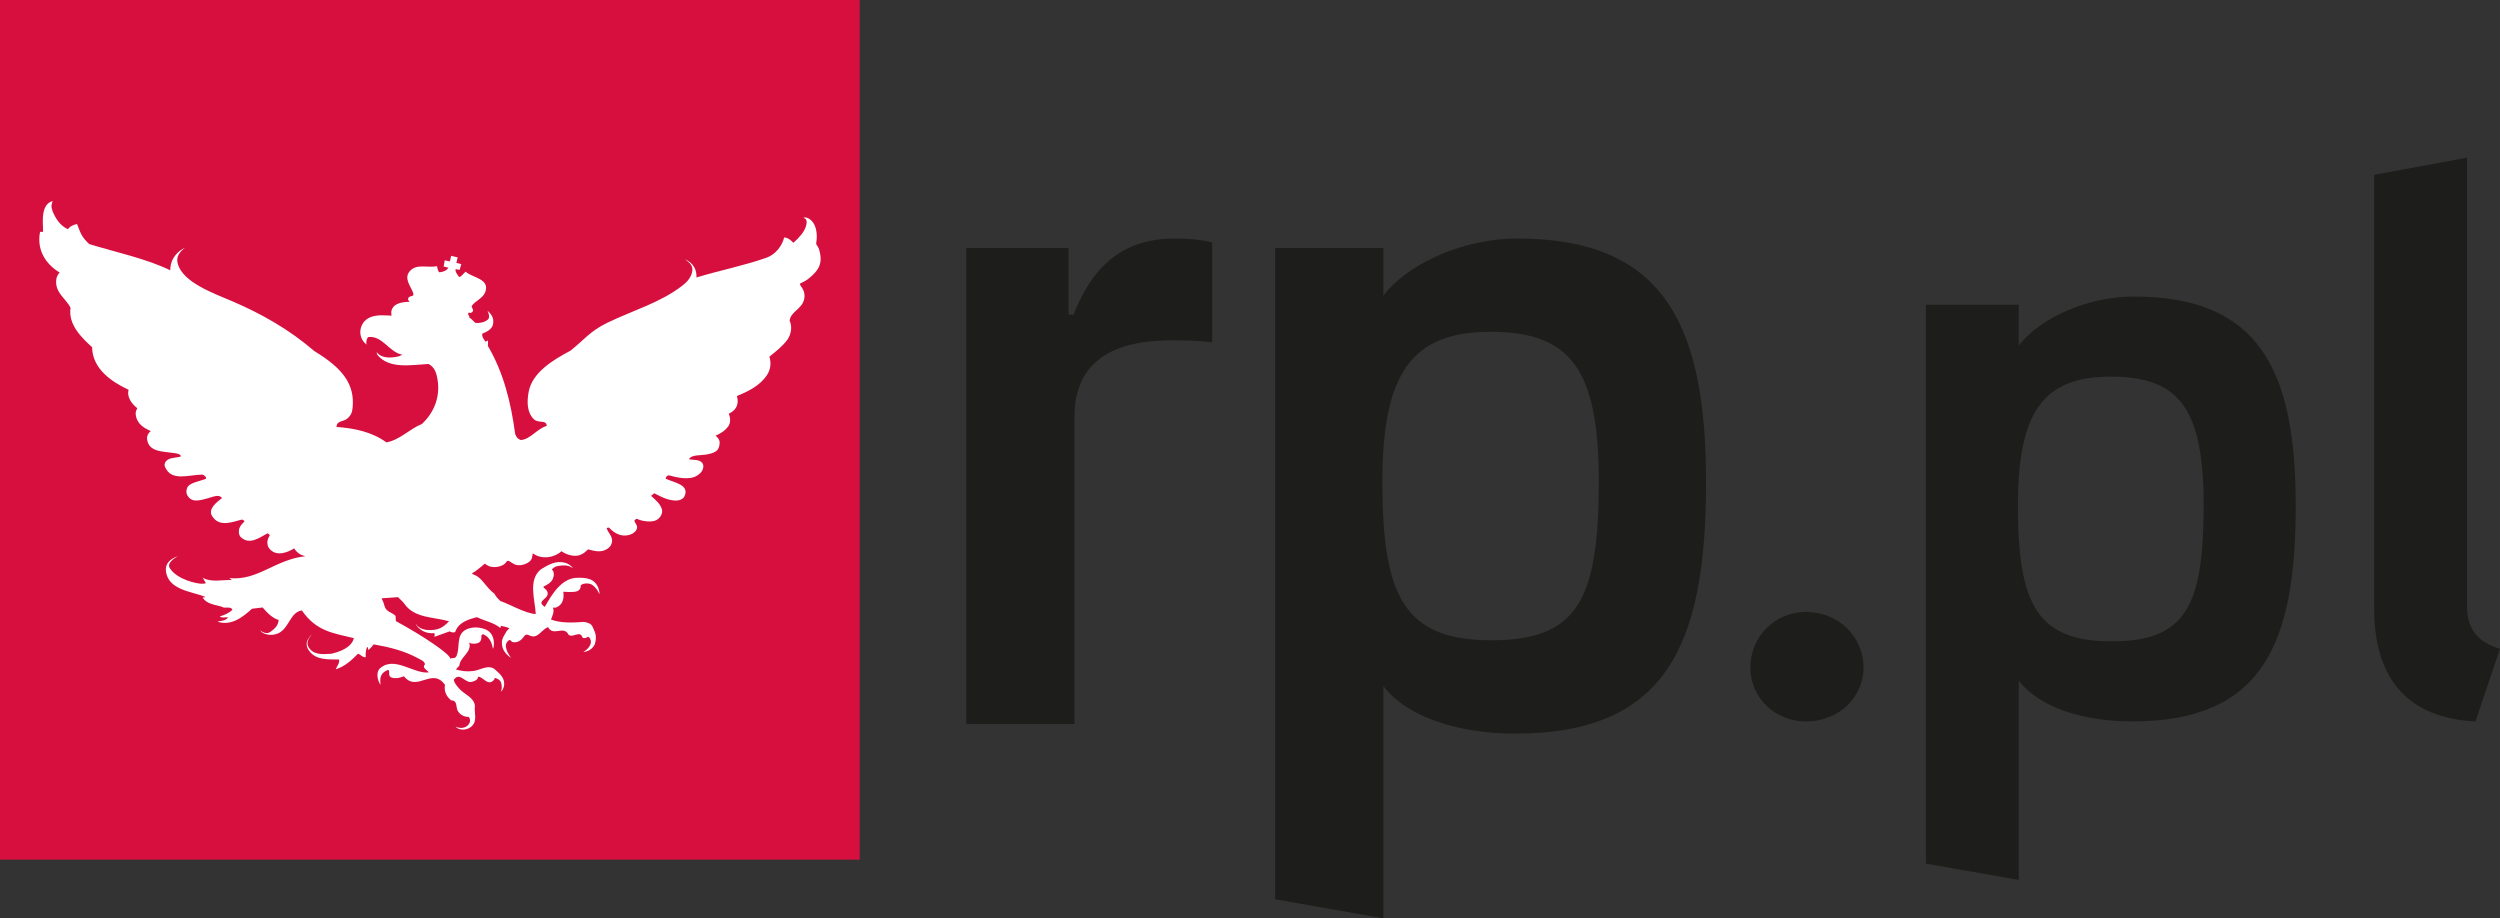<?xml version="1.0" encoding="UTF-8"?>
<svg id="Warstwa_2" data-name="Warstwa 2" xmlns="http://www.w3.org/2000/svg" width="54.711mm" height="20.097mm" viewBox="0 0 155.086 56.968">
  <rect x="0" y="0" width="155.086" height="56.968" fill="#333333" stroke="none"/>
  <defs>
    <style>
      .cls-1 {
        fill: #1d1d1b;
      }

      .cls-2 {
        fill: #fff;
      }

      .cls-3 {
        fill: #d60f3e;
      }
    </style>
  </defs>
  <g id="Layer_2" data-name="Layer 2">
    <g>
      <rect class="cls-3" width="53.33" height="53.328"/>
      <path class="cls-1" d="M59.941,44.917V15.385h6.346v4.136h.305c.977-2.423,2.563-4.726,6.287-4.726.975,0,1.463.059,2.318.235v6.203c-.977-.119-1.893-.119-2.565-.119-4.025,0-5.978,1.654-5.978,4.725v19.078h-6.713Z"/>
      <path class="cls-1" d="M79.102,55.786V15.385h6.713v2.954c1.525-2.008,5.004-3.544,8.301-3.544,9.094,0,11.717,5.315,11.717,15.12,0,9.982-2.381,15.594-11.84,15.594-3.355,0-6.652-.945-8.178-2.953v14.412l-6.713-1.182ZM99.18,29.915c0-6.969-1.709-9.332-6.713-9.332-4.883,0-6.713,2.54-6.713,9.332,0,7.146,1.402,9.805,6.775,9.805,5.307,0,6.65-2.481,6.65-9.805Z"/>
      <path class="cls-1" d="M112.041,44.755c-1.937,0-3.457-1.471-3.457-3.346,0-1.928,1.519-3.447,3.457-3.447,1.99,0,3.561,1.519,3.561,3.447,0,1.875-1.57,3.346-3.561,3.346Z"/>
      <path class="cls-1" d="M119.473,53.573V18.903h5.76v2.533c1.311-1.722,4.295-3.04,7.123-3.04,7.805,0,10.057,4.562,10.057,12.976,0,8.566-2.043,13.383-10.16,13.383-2.881,0-5.709-.812-7.02-2.535v12.367l-5.76-1.014ZM136.703,31.372c0-5.98-1.467-8.008-5.762-8.008-4.189,0-5.76,2.18-5.76,8.008,0,6.134,1.205,8.414,5.812,8.414,4.557,0,5.709-2.129,5.709-8.414Z"/>
      <path class="cls-1" d="M153.566,44.755c-4.137-.203-6.285-2.587-6.285-6.996V10.845l5.76-1.065v27.827c0,1.521.787,2.281,2.045,2.637l-1.52,4.512Z"/>
      <path class="cls-2" d="M3.247,13.07c.183.451.464.925.97,1.152.115-.187.351-.284.562-.325.221.563.273.793.755,1.244,1.542.475,3.59.916,5.028,1.627,0-.756.477-1.189.914-1.402-.324.264-.581.549-.445,1.013.334,1.143,2.184,1.802,3.435,2.334,1.784.769,3.477,1.728,5.033,3.066,1.768,1.07,2.521,2.068,2.373,3.519-.03.288-.076.417-.266.613-.307.314-.699.127-.732.573,1.125.086,2.199.306,3.096.958.83-.145,1.439-.837,2.199-1.138.78-.723,1.158-1.728.968-2.789-.058-.354-.17-.745-.556-.936-1.072.057-2.43.332-3.16-.554-.057-.081-.049-.18-.049-.18.297.415.93.367,1.389.253l.198-.095c-.808-.132-1.223-1.2-2.119-1.094-.117.121-.153.382-.085.475-.334-.231-.488-.661-.361-1.07.112-.356.408-.758,1.311-.754.331.002.579.024.579.024.01-.116-.074-.259.095-.512.169-.253.603-.352,1.027-.347-.081-.09-.136-.185-.042-.284.118-.119.362-.009.257-.297-.171-.426-.57-.884-.209-1.31.414-.508,1.155-.196,1.694-.323.029.099.049.292.143.382.211-.015.454-.092.563-.286-.114-.029-.145-.035-.291-.073.022-.114.043-.259.068-.385,0,0,.2.048.322.066.025-.097.045-.22.075-.345.186.055.303.064.406.097,0,0-.021.079-.037.145-.018.068-.023.106-.044.198l.306.073-.104.356c-.115-.02-.142-.024-.248-.042-.046.154.113.347.221.492.158-.042.28-.248.402-.336.378.376,1.562.431,1.198,1.303-.152.365-.663.539-.83.844.002.097.114.183.087.288-.026.079-.158.174-.238.097-.183.108.07.222.005.314.134.077.255.218.376.334.29.024.554-.035.763-.196.182-.147.042-.446-.01-.565.231.222.435.444.336.875-.061.27-.406.466-.655.549-.036.171.045.299.193.495.053-.013.096-.013.157-.077,0,0,.01.121,0,.193-.012.07.004.171.004.171.967,1.651,1.424,3.497,1.683,5.446.082.202.146.301.349.376.607-.048.993-.699,1.61-.879-.021-.407-.511-.136-.8-.415-.438-.422-.433-1.106-.32-1.708.222-1.182,1.491-1.961,2.585-2.538.867-.686,1.213-1.215,2.311-1.745,1.604-.774,3.291-1.242,4.661-2.314.213-.165.398-.361.499-.585.086-.185.148-.402.05-.618-.1-.218-.44-.431-.44-.431.581.264.761.684.742,1.147,1.407-.431,2.945-.73,4.351-1.229.575-.204.977-.765,1.089-1.253.237.009.425.176.573.332.357-.319.67-.666.779-1.031.04-.128.08-.33-.01-.431-.092-.099-.162-.086-.162-.086.198-.095.483.084.64.33.223.345.236.877.164,1.246.021.156.079.112.177.356.249.848.048,1.303-.708,1.886-.447.321-.6.154-.356.503.149.209.198.475.144.721-.138.637-.845.763-.902,1.343.179.352.087.857-.132,1.165-.324.44-.732.741-1.123,1.062.125.404.077.813-.174,1.176-.429.626-1.149.987-1.841,1.262.117.417.046.839-.501,1.099.097.262.128.536-.039.789-.194.266-.51.464-.786.574.131.11.27.246.254.47-.029.404-.174.567-.746.686-.411.083-1.002.004-1.155.303.327.083.773-.035.889.382.019.264-.127.462-.346.611-.49.338-1.266.151-1.81.004-.113.04-.182.121-.181.213.525.244,1.511.372,1.165,1.099-.029.044-.213.455-1.166.136-.226-.075-.463-.218-.71-.33l-.194.16c.267.233.576.494.677.844.05.235-.074.497-.334.653-.275.16-.878.095-1.213-.068-.033-.031-.096.02-.174.125.093.202.274.332.115.585-.1.16-.312.273-.51.303-.436.084-.817-.103-1.159-.461-.072-.035-.07.009-.156.009.058.301.461.552.298.985-.062.222-.377.446-.703.461-.334.018-.581-.083-.753-.119-.05.051-.3.338-.65.391-.362.053-.801-.116-.993-.277-.359.347-1.164.585-1.785.132-.046.239-.003.442-.381.626-.23.112-.459.152-.699.077-.316-.121-.443-.376-.571-.147-.148.237-.692.391-1.065.242-.079-.033-.224-.119-.241-.158-.033,0-.266.235-.641.499-.148.097-.277.108.002.213.465.174.676.754,1.222,1.16.1.2.262.345.361.446.586.2,1.539.769,2.2.811-.041-.866-.499-2.121.322-2.778.47-.288.929-.554,1.486-.406.199.05.372.165.508.347-.174-.127-.37-.202-.674-.176-.301.026-.451.037-.646.251.161.13.149.371.063.578-.087.207-.35.385-.586.481.016.105.175.167.229.272.247.521-.769.565-.141.987.423-.756,1.036-1.791,2.013-1.807.542-.009,1.096.026,1.322.672.097.275.033.343.033.343-.016-.145-.21-.435-.446-.585-.179-.112-.531-.108-.699.04.029.169-.07.332-.285.385-.214.055-.792.013-.792.013.058.341,0,.776-.393.954-.065.039-.157.039-.251.029.11.222-.031.514-.119.738.611.239,1.394.196,2.036.149.212.035.451.083.547.305.151.352.291.556.137,1.075-.127.279-.401.466-.718.486.183-.097.365-.27.441-.455.064-.158.046-.393-.141-.497-.091.068-.222.136-.343.059-.167-.483-.554.035-.86-.169-.316-.626-.95.134-1.278-.479-.288.097-.467.415-.743.539-.354.162-.542-.262-.748.033-.205.297-.446.42-.737.347-.08-.05-.122-.182-.226-.088-.17.147-.208.29-.123.567.086.275.282.501.282.501-.241-.125-.475-.418-.536-.655-.126-.497.104-.699.274-1.015l.157-.16c-.16-.077-.346-.114-.519-.149l-.05.132c-.376-.336-.973-.431-1.439-.67-.539.128-1.17.334-1.358.927-.117.037-.226.018-.344-.046l-.927.332c-.054-.079.071-.174-.047-.224-.409.046-.835-.13-1.092-.492l-.096-.209c.125.352.511.503.867.51.502.018.847-.095,1.259-.545-.943-.275-2.156-.176-2.78-1.099-.108-.143-.255-.268-.389-.398l-1.017.075.076.163c.103.174.074.387.252.558.179.171.341.178.523.347.052.048.001.305.061.356,1.644.89,3.396,2.07,3.341,2.312.17-.068.318.042.405-.183.229-.543-.061-1.301.606-1.627.408-.191.868-.13,1.194.002.27.13.386.295.468.53.056.182.075.503-.016.675-.044-.262-.157-.692-.531-.87-.053-.066-.198-.022-.183.068.002.158-.008.314-.152.411-.157.095-.448.099-.608.009.195.589-.579.89-.609,1.429l-.221.229c.372.11.675.145,1.085.099.423-.046.945-.446,1.358-.088.332.288.658.593.534,1.068-.047.134-.061.224-.193.292.103-.147.072-.383.031-.541-.055-.169-.242-.27-.389-.308-.011.106-.129.211-.22.253-.314.123-.52-.305-.825-.327.003.211-.232.279-.377.321-.434.114-.736-.642-1.123-.136.002.183.183.385.305.528.336.4.913.541,1.001,1.077-.058.462.162.916-.176,1.264-.208.229-.715.363-1.031.044.39.182.755.04.868-.224.065-.119.05-.29-.059-.378-.277.005-.543-.138-.679-.396-.111-.224.003-.633-.395-.626-.294-.244-.458-.556-.386-.963-.799-1.132-1.735.488-2.545-.536-.236.095-.526.169-.765.079-.332-.088.054-.664-.39-.393-.34.205-.335.484-.302.851-.2-.312-.291-.796-.019-1.038.899-.776,2.086.374,3.018.264-.082-.141-.455-.279-.234-.508-.056-.222-.282-.27-.443-.374-.841-.459-1.781-.692-2.748-.859-.078.119-.195.239-.311.347-.067-.053.01-.145-.096-.183-.077.185-.098.462-.082.631-.198.031-.307-.165-.479-.215-.415.429-.845.804-1.384.969.076-.198.245-.358.214-.609-.7-.013-1.452.053-1.873-.558-.135-.18-.201-.429-.078-.668.078-.108.129-.224.246-.319-.168.211-.348.464-.212.738.287.532.859.49,1.435.449.479-.114,1.247-.361,1.396-.967-1.281-.314-2.325-.415-3.227-1.721-.738.119-.774,1.09-1.454,1.415-.314.152-.777.134-1.045-.073l-.094-.103c.187.13.422.248.636.095.298-.215.494-.402.515-.745-.385-.099-.735-.472-.991-.771l-.658.077c-.6.547-1.317,1.088-2.154.8.145-.044.541-.037.669-.264-.132-.024-.382.059-.517-.057.289-.094.566-.193.787-.42-.124-.248-.477-.031-.665-.187-.425-.123-.954-.167-1.185-.569.052-.016.132.024.157-.042-.851-.341-2.261-.415-2.431-1.563-.072-.484.243-.78.73-.958-.203.132-.707.422-.483.758.464.699,1.655.952,1.985.952.313,0,.223-.07.223-.07-.054-.077-.123-.244-.19-.308.561.319,1.257.119,1.827.149l-.16-.121c1.759.18,2.83-1.152,4.717-1.358-.239-.062-.458-.134-.701-.484-.417.264-1.125.528-1.537.007-.155-.196-.154-.47-.038-.697l.073-.141-.143-.108c-.547.301-1.136.743-1.667.233-.117-.11-.145-.372-.082-.543.045-.16.2-.308.315-.426,0-.042-.069-.077-.14-.117-.501.097-1.412.556-1.876-.233-.248-.42.284-.844.624-1.099-.187-.235-.443-.114-.87.009-.523.151-.934.248-1.191-.048-.132-.163-.192-.314-.112-.565.114-.354.766-.426,1.173-.589.038-.092-.067-.226-.23-.262-.871.015-1.927.448-2.311-.49-.085-.209.078-.389.235-.47.223-.095.443-.086.733-.152.05-.108-.088-.176-.365-.22-.714-.108-1.572-.057-1.704-.813-.036-.209.024-.389.224-.556-.416-.178-.82-.429-.922-.925-.051-.246.01-.341.085-.49-.412-.321-.654-.752-.542-1.147-1.024-.481-2.238-1.273-2.264-2.642-.657-.593-1.49-1.407-1.336-2.433-.234-.556-1.067-.98-.865-1.877.065-.171.102-.226.192-.319-.867-.523-1.429-1.393-1.223-2.501.081-.083.19.04.191-.064.007-.411-.109-1.136.194-1.585.11-.16.234-.24.406-.281-.057.141-.133.303-.015.591Z"/>
    </g>
  </g>
</svg>